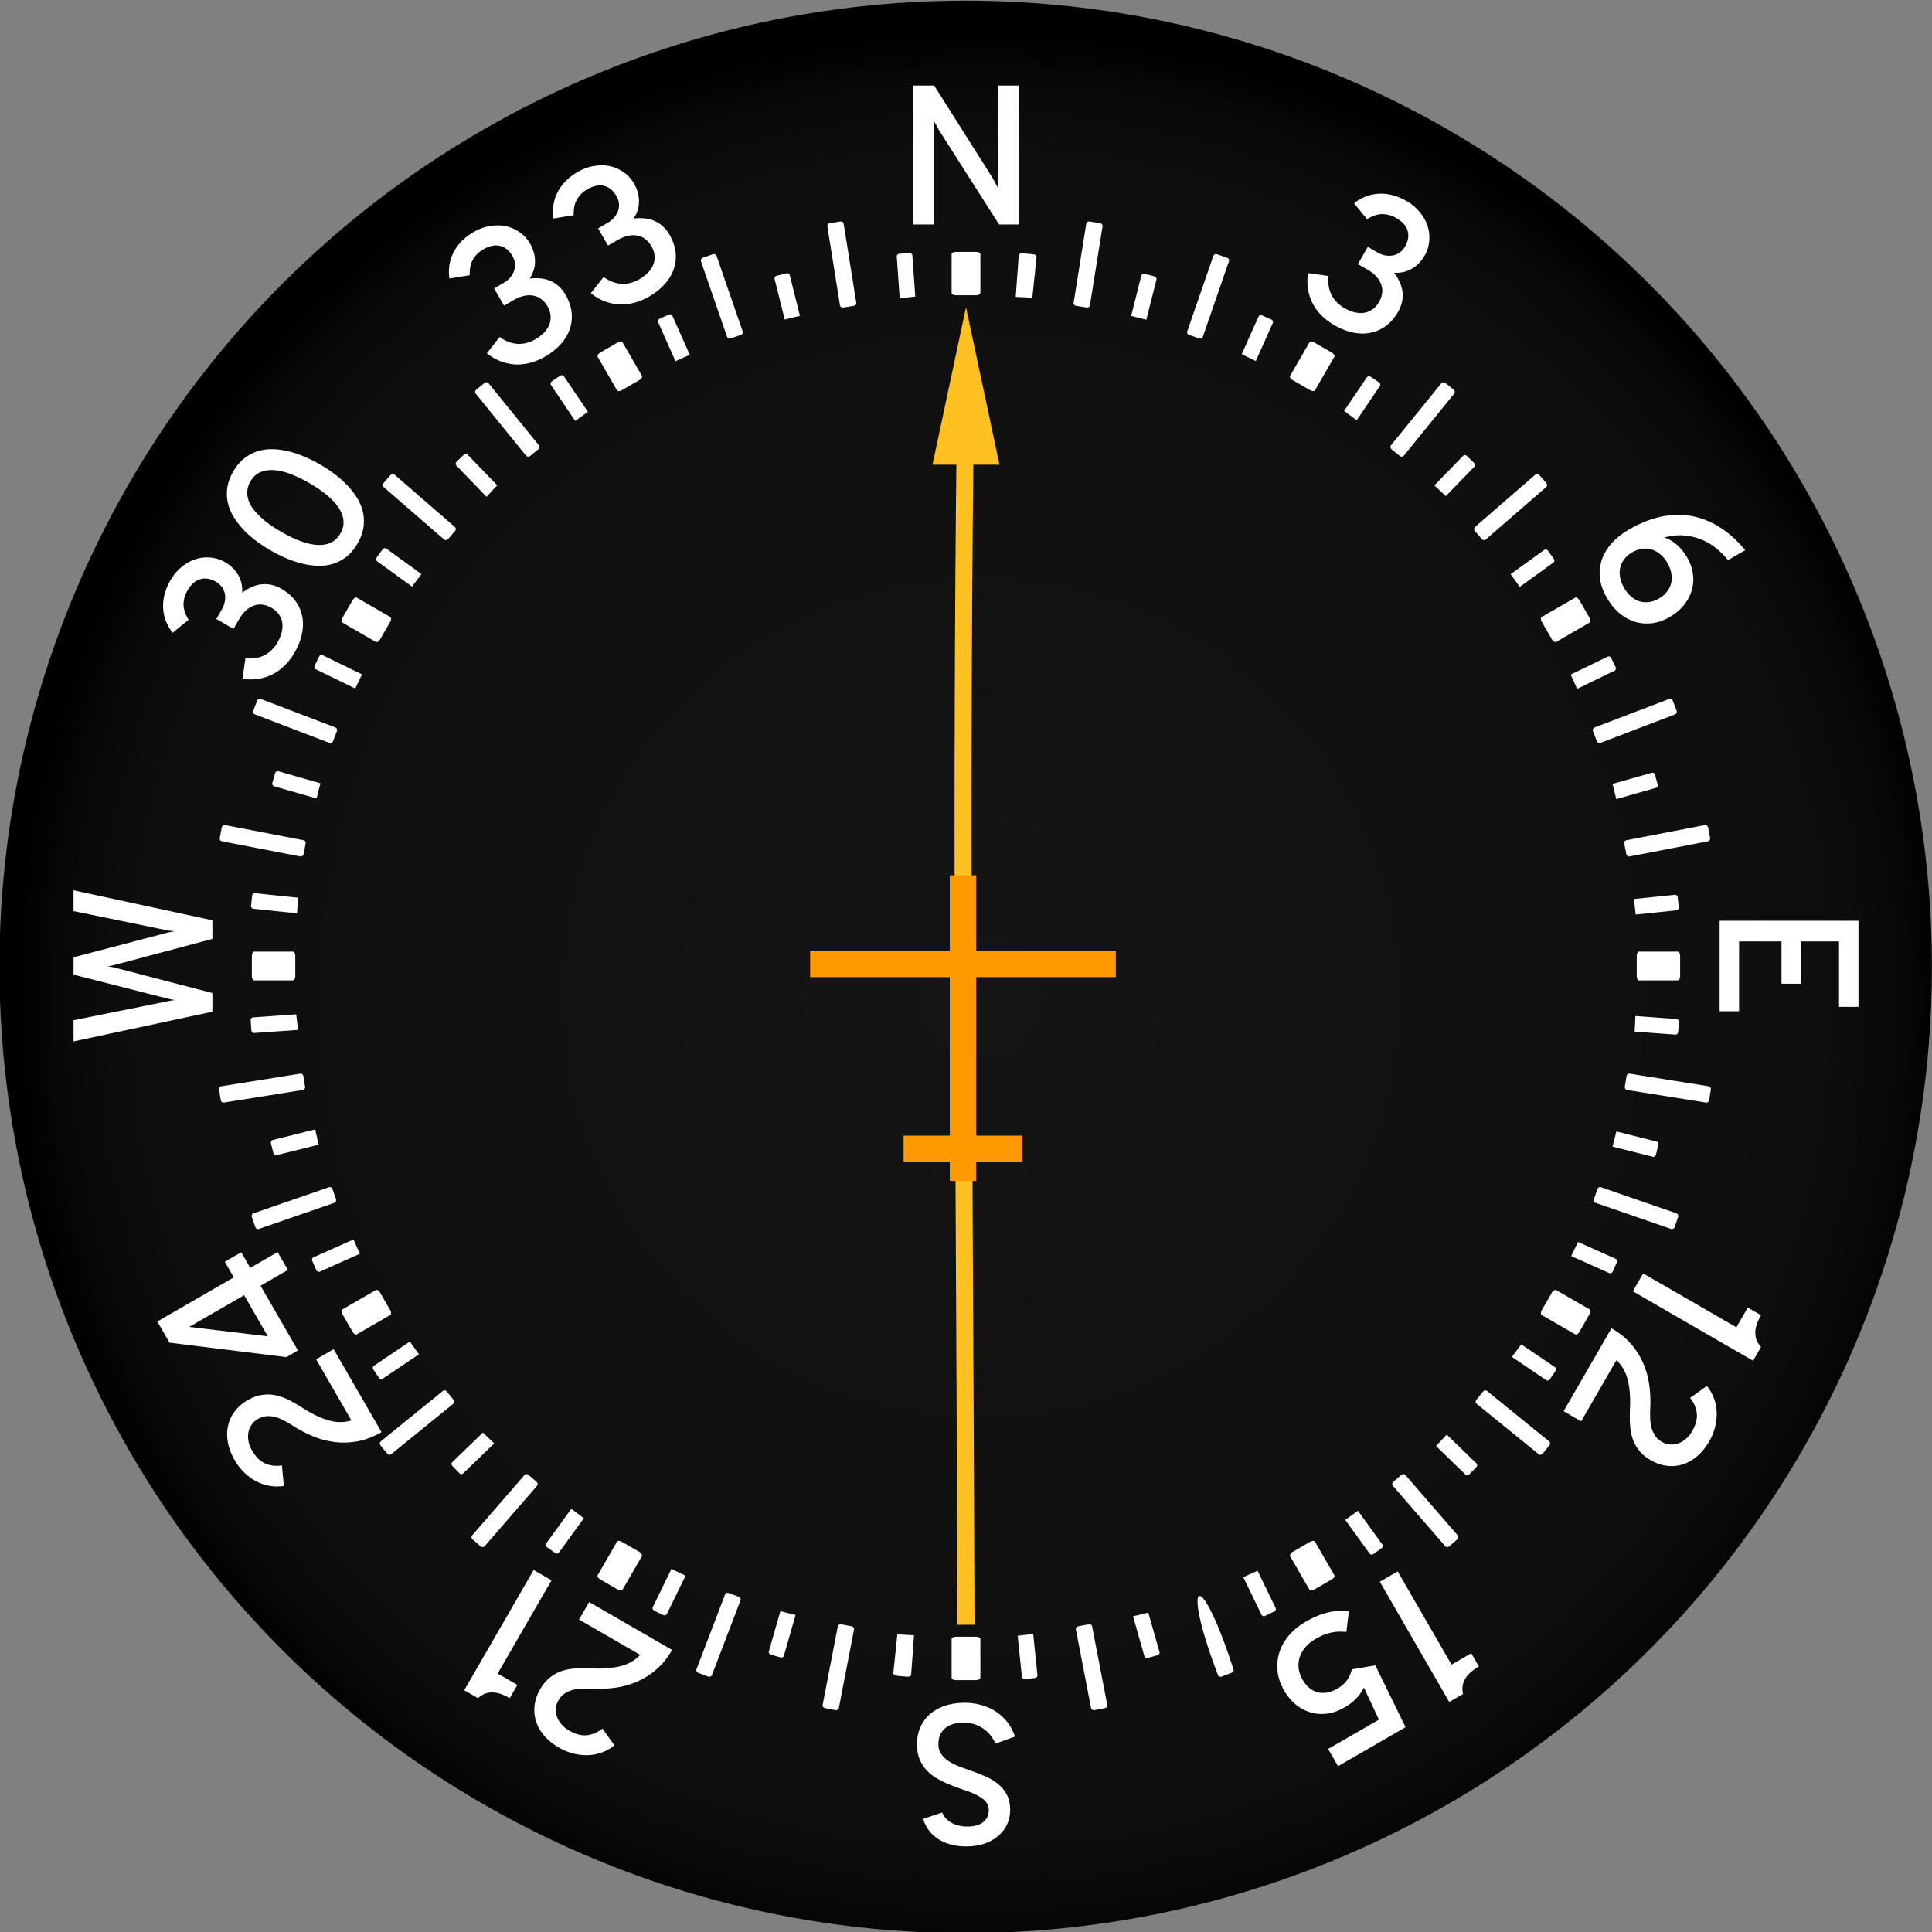 <?xml version="1.0" encoding="UTF-8" standalone="no"?>
<!-- Created with Inkscape (http://www.inkscape.org/) -->

<svg
   xmlns:dc="http://purl.org/dc/elements/1.1/"
   xmlns:cc="http://creativecommons.org/ns#"
   xmlns:rdf="http://www.w3.org/1999/02/22-rdf-syntax-ns#"
   xmlns:svg="http://www.w3.org/2000/svg"
   xmlns="http://www.w3.org/2000/svg"
   xmlns:xlink="http://www.w3.org/1999/xlink"
   xmlns:sodipodi="http://sodipodi.sourceforge.net/DTD/sodipodi-0.dtd"
   xmlns:inkscape="http://www.inkscape.org/namespaces/inkscape"
   version="1.1"
   width="100%"
   height="100%"
   id="ASI"
   inkscape:version="0.91 r13725"
   sodipodi:docname="ADF.svg"
   viewBox="0 0 512 512"
   preserveAspectRatio="xMinYMin meet">
  <rect x="0" y="0" width="512" height="512" fill="#808080" stroke="none"/>
  <title
     id="title5536">ADF</title>
  <defs
     id="defs3747">
    <marker
       inkscape:stockid="TriangleOutM"
       orient="auto"
       refY="0.0"
       refX="0.0"
       id="TriangleOutM"
       style="overflow:visible"
       inkscape:isstock="true">
      <path
         id="path5129"
         d="M 5.77,0.0 L -2.88,5.0 L -2.88,-5.0 L 5.77,0.0 z "
         style="fill-rule:evenodd;stroke:#000000;stroke-width:1pt;stroke-opacity:1;fill:#000000;fill-opacity:1"
         transform="scale(0.4)" />
    </marker>
    <marker
       inkscape:stockid="TriangleInM"
       orient="auto"
       refY="0.0"
       refX="0.0"
       id="TriangleInM"
       style="overflow:visible"
       inkscape:isstock="true">
      <path
         id="path5120"
         d="M 5.77,0.0 L -2.88,5.0 L -2.88,-5.0 L 5.77,0.0 z "
         style="fill-rule:evenodd;stroke:#000000;stroke-width:1pt;stroke-opacity:1;fill:#000000;fill-opacity:1"
         transform="scale(-0.4)" />
    </marker>
    <marker
       inkscape:stockid="TriangleInS"
       orient="auto"
       refY="0.0"
       refX="0.0"
       id="TriangleInS"
       style="overflow:visible"
       inkscape:isstock="true">
      <path
         id="path5123"
         d="M 5.77,0.0 L -2.88,5.0 L -2.88,-5.0 L 5.77,0.0 z "
         style="fill-rule:evenodd;stroke:#000000;stroke-width:1pt;stroke-opacity:1;fill:#000000;fill-opacity:1"
         transform="scale(-0.2)" />
    </marker>
    <marker
       inkscape:stockid="Arrow2Sstart"
       orient="auto"
       refY="0.0"
       refX="0.0"
       id="Arrow2Sstart"
       style="overflow:visible"
       inkscape:isstock="true">
      <path
         id="path5014"
         style="fill-rule:evenodd;stroke-width:0.625;stroke-linejoin:round;stroke:#000000;stroke-opacity:1;fill:#000000;fill-opacity:1"
         d="M 8.719,4.034 L -2.207,0.016 L 8.719,-4.002 C 6.973,-1.63 6.983,1.616 8.719,4.034 z "
         transform="scale(0.3) translate(-2.3,0)" />
    </marker>
    <marker
       inkscape:stockid="Arrow1Sstart"
       orient="auto"
       refY="0.0"
       refX="0.0"
       id="Arrow1Sstart"
       style="overflow:visible"
       inkscape:isstock="true">
      <path
         id="path4996"
         d="M 0.0,0.0 L 5.0,-5.0 L -12.5,0.0 L 5.0,5.0 L 0.0,0.0 z "
         style="fill-rule:evenodd;stroke:#000000;stroke-width:1pt;stroke-opacity:1;fill:#000000;fill-opacity:1"
         transform="scale(0.2) translate(6,0)" />
    </marker>
    <marker
       inkscape:stockid="Arrow2Mstart"
       orient="auto"
       refY="0.0"
       refX="0.0"
       id="Arrow2Mstart"
       style="overflow:visible"
       inkscape:isstock="true">
      <path
         id="path5008"
         style="fill-rule:evenodd;stroke-width:0.625;stroke-linejoin:round;stroke:#000000;stroke-opacity:1;fill:#000000;fill-opacity:1"
         d="M 8.719,4.034 L -2.207,0.016 L 8.719,-4.002 C 6.973,-1.63 6.983,1.616 8.719,4.034 z "
         transform="scale(0.6) translate(0,0)" />
    </marker>
    <radialGradient
       inkscape:collect="always"
       xlink:href="#linearGradient12865"
       id="radialGradient12871"
       cx="-606.026"
       cy="-589.348"
       fx="-606.026"
       fy="-589.348"
       r="256"
       gradientTransform="translate(-2.5570006e-5,1.2943287e-4)"
       gradientUnits="userSpaceOnUse" />
    <linearGradient
       inkscape:collect="always"
       id="linearGradient12865">
      <stop
         style="stop-color:#151515;stop-opacity:1"
         offset="0"
         id="stop12867" />
      <stop
         id="stop12873"
         offset="0.872"
         style="stop-color:#0e0e0e;stop-opacity:1" />
      <stop
         style="stop-color:#080808;stop-opacity:1"
         offset="0.952"
         id="stop12877" />
      <stop
         style="stop-color:#000000;stop-opacity:1"
         offset="1"
         id="stop12869" />
    </linearGradient>
    <marker
       inkscape:stockid="TriangleInM"
       orient="auto"
       refY="0"
       refX="0"
       id="TriangleInM-0"
       style="overflow:visible"
       inkscape:isstock="true">
      <path
         inkscape:connector-curvature="0"
         id="path5120-3"
         d="m 5.77,0 -8.65,5 0,-10 8.65,5 z"
         style="fill:#000000;fill-opacity:1;fill-rule:evenodd;stroke:#000000;stroke-width:1pt;stroke-opacity:1"
         transform="scale(-0.4,-0.4)" />
    </marker>
    <marker
       inkscape:stockid="TriangleOutM"
       orient="auto"
       refY="0"
       refX="0"
       id="TriangleOutM-1"
       style="overflow:visible"
       inkscape:isstock="true">
      <path
         inkscape:connector-curvature="0"
         id="path5129-9"
         d="m 5.77,0 -8.65,5 0,-10 8.65,5 z"
         style="fill:#000000;fill-opacity:1;fill-rule:evenodd;stroke:#000000;stroke-width:1pt;stroke-opacity:1"
         transform="scale(0.4,0.4)" />
    </marker>
  </defs>
  <sodipodi:namedview
     id="base"
     bordercolor="#666666"
     borderopacity="1.0"
     inkscape:pageshadow="2"
     inkscape:zoom="1"
     inkscape:cx="255.6849"
     inkscape:cy="255.58767"
     inkscape:document-units="px"
     inkscape:current-layer="layer3"
     showgrid="false"
     borderlayer="true"
     inkscape:window-width="1366"
     inkscape:window-height="704"
     inkscape:window-x="0"
     inkscape:window-y="27"
     inkscape:window-maximized="1"
     inkscape:snap-bbox="true"
     inkscape:snap-bbox-midpoints="true"
     inkscape:snap-bbox-edge-midpoints="true"
     inkscape:bbox-nodes="true"
     inkscape:bbox-paths="true"
     inkscape:snap-global="true"
     inkscape:snap-center="true"
     inkscape:snap-page="true"
     inkscape:snap-object-midpoints="true"
     inkscape:object-paths="true"
     inkscape:snap-intersection-paths="true"
     inkscape:snap-smooth-nodes="true"
     inkscape:snap-midpoints="true"
     inkscape:object-nodes="true"
     inkscape:snap-text-baseline="true" />
  <g
     inkscape:label="Face"
     inkscape:groupmode="layer"
     id="Face"
     transform="translate(0,-540.362)"
     style="display:inline;opacity:1">
    <ellipse
       style="display:inline;opacity:1;fill:url(#radialGradient12871);fill-opacity:1;stroke:none;stroke-width:20;stroke-miterlimit:4;stroke-dasharray:none;stroke-opacity:1"
       id="path12863"
       transform="matrix(-0.884,-0.468,0.468,-0.884,0,0)"
       inkscape:transform-center-x="2.3138069"
       inkscape:transform-center-y="-9.8341511"
       cx="-598.749"
       cy="-584.148"
       rx="256"
       ry="256" />
  </g>
  <g
     inkscape:groupmode="layer"
     id="layer1"
     inkscape:label="CompassCard"
     style="display:inline">
    <g
       id="Card"
       inkscape:label="Card">
      <path
         style="font-style:normal;font-variant:normal;font-weight:normal;font-stretch:normal;font-size:52.554px;line-height:1000%;font-family:Overpass;-inkscape-font-specification:'Overpass, Normal';text-align:center;letter-spacing:0px;word-spacing:0px;writing-mode:lr-tb;text-anchor:middle;fill:#ffffff;fill-opacity:1;stroke:none;stroke-width:1px;stroke-linecap:butt;stroke-linejoin:miter;stroke-opacity:1"
         d="m 242.053,22.682 0,36.799 5.467,0 0,-24.969 -0.154,-2.721 1.488,2.721 15.91,24.969 5.158,0 0,-36.799 -5.467,0 0,24.609 0.154,2.771 -1.514,-2.822 -15.525,-24.559 -5.518,0 z m -82.4,21.139 c -0.704,-0.013 -1.426,0.041 -2.166,0.162 -1.474,0.219 -2.93,0.743 -4.367,1.572 -1.289,0.744 -2.385,1.584 -3.287,2.52 -0.902,0.936 -1.615,1.942 -2.141,3.016 -0.519,1.051 -0.866,2.158 -1.041,3.326 -0.169,1.144 -0.162,2.306 0.023,3.482 l 5.363,-0.873 c -0.028,-0.596 0.005,-1.208 0.098,-1.834 0.084,-0.641 0.253,-1.253 0.51,-1.836 0.271,-0.591 0.647,-1.155 1.129,-1.689 0.473,-0.55 1.086,-1.042 1.842,-1.479 1.659,-0.958 3.151,-1.266 4.475,-0.924 1.33,0.319 2.422,1.22 3.277,2.701 0.368,0.637 0.587,1.291 0.658,1.961 0.062,0.655 -0.01,1.3 -0.217,1.934 -0.216,0.618 -0.564,1.214 -1.043,1.787 -0.473,0.55 -1.08,1.037 -1.82,1.465 l -2.443,1.412 2.629,4.555 2.445,-1.41 c 1.082,-0.624 2.085,-1.027 3.01,-1.205 0.924,-0.178 1.767,-0.17 2.529,0.021 0.769,0.168 1.444,0.5 2.025,0.994 0.588,0.471 1.082,1.054 1.484,1.75 0.53,0.919 0.814,1.802 0.85,2.65 0.05,0.84 -0.082,1.638 -0.396,2.393 -0.323,0.74 -0.804,1.431 -1.439,2.074 -0.644,0.629 -1.397,1.191 -2.256,1.688 -0.667,0.385 -1.373,0.685 -2.119,0.898 -0.746,0.213 -1.517,0.312 -2.314,0.299 -0.806,-0.028 -1.629,-0.186 -2.467,-0.473 -0.823,-0.296 -1.658,-0.751 -2.508,-1.367 l -3.396,4.332 c 1.086,0.855 2.239,1.533 3.457,2.035 1.21,0.487 2.47,0.785 3.779,0.898 1.301,0.098 2.635,-0.02 4.002,-0.355 1.391,-0.329 2.79,-0.898 4.197,-1.711 1.6,-0.924 2.957,-1.994 4.072,-3.211 1.115,-1.217 1.925,-2.534 2.43,-3.951 0.505,-1.418 0.684,-2.904 0.537,-4.459 -0.156,-1.57 -0.695,-3.154 -1.619,-4.754 -0.522,-0.904 -1.126,-1.661 -1.814,-2.271 -0.688,-0.61 -1.436,-1.085 -2.246,-1.428 -0.81,-0.342 -1.675,-0.556 -2.592,-0.639 -0.926,-0.098 -1.881,-0.077 -2.869,0.059 0.982,-1.515 1.46,-3.065 1.434,-4.65 -0.02,-1.608 -0.459,-3.153 -1.314,-4.635 -0.693,-1.2 -1.587,-2.185 -2.684,-2.955 -1.09,-0.793 -2.303,-1.337 -3.639,-1.633 -0.668,-0.148 -1.353,-0.229 -2.057,-0.242 z m 206.498,7.506 c -0.302,-0.004 -0.602,0.005 -0.9,0.025 -1.17,0.075 -2.303,0.329 -3.402,0.762 -1.076,0.426 -2.078,1.013 -3.004,1.762 l 3.438,4.207 c 0.502,-0.322 1.048,-0.599 1.637,-0.832 0.597,-0.248 1.213,-0.407 1.846,-0.477 0.647,-0.061 1.324,-0.015 2.027,0.135 0.712,0.135 1.446,0.419 2.201,0.855 1.659,0.958 2.672,2.095 3.037,3.412 0.389,1.311 0.156,2.708 -0.699,4.189 -0.368,0.637 -0.824,1.154 -1.369,1.551 -0.536,0.382 -1.131,0.64 -1.783,0.777 -0.643,0.122 -1.333,0.121 -2.068,-0.008 -0.712,-0.135 -1.439,-0.416 -2.18,-0.844 l -2.445,-1.412 -2.629,4.557 2.443,1.41 c 1.082,0.624 1.93,1.292 2.547,2.004 0.616,0.711 1.033,1.447 1.248,2.203 0.239,0.75 0.289,1.499 0.152,2.25 -0.114,0.744 -0.371,1.464 -0.773,2.16 -0.53,0.919 -1.154,1.605 -1.871,2.061 -0.702,0.464 -1.46,0.749 -2.271,0.854 -0.802,0.09 -1.64,0.02 -2.516,-0.209 -0.867,-0.244 -1.731,-0.613 -2.59,-1.109 -0.667,-0.385 -1.278,-0.847 -1.836,-1.387 -0.558,-0.539 -1.031,-1.158 -1.418,-1.855 -0.379,-0.713 -0.654,-1.502 -0.824,-2.371 -0.155,-0.86 -0.177,-1.812 -0.068,-2.855 l -5.449,-0.775 c -0.197,1.368 -0.21,2.704 -0.035,4.01 0.183,1.291 0.554,2.532 1.111,3.723 0.566,1.176 1.335,2.273 2.309,3.289 0.98,1.04 2.175,1.967 3.582,2.779 1.6,0.924 3.205,1.563 4.816,1.92 1.611,0.357 3.156,0.4 4.637,0.129 1.48,-0.271 2.856,-0.859 4.129,-1.764 1.282,-0.919 2.385,-2.179 3.309,-3.779 0.522,-0.904 0.874,-1.806 1.059,-2.707 0.184,-0.901 0.224,-1.788 0.115,-2.66 -0.109,-0.873 -0.357,-1.727 -0.744,-2.562 -0.378,-0.85 -0.873,-1.669 -1.484,-2.457 1.803,0.093 3.385,-0.269 4.744,-1.084 1.383,-0.821 2.502,-1.972 3.357,-3.453 0.693,-1.2 1.098,-2.469 1.217,-3.803 0.142,-1.34 0.006,-2.662 -0.406,-3.967 -0.412,-1.305 -1.093,-2.539 -2.043,-3.699 -0.926,-1.167 -2.108,-2.164 -3.545,-2.994 -1.289,-0.744 -2.563,-1.273 -3.824,-1.586 -0.946,-0.235 -1.874,-0.36 -2.781,-0.373 z m -143.48,7.381 -2.73,0.436 c -0.44,0.07 -0.746,0.443 -0.684,0.832 l 3.344,20.938 c 0.061,0.389 0.466,0.647 0.906,0.576 l 2.73,-0.436 c 0.44,-0.07 0.746,-0.441 0.684,-0.83 l -3.344,-20.938 c -0.061,-0.389 -0.466,-0.648 -0.906,-0.578 z m 66.105,0 c -0.44,-0.07 -0.844,0.189 -0.906,0.578 l -3.344,20.938 c -0.062,0.389 0.243,0.76 0.684,0.83 l 2.73,0.436 c 0.44,0.07 0.844,-0.187 0.906,-0.576 l 3.344,-20.938 c 0.062,-0.389 -0.243,-0.762 -0.684,-0.832 l -2.73,-0.436 z m -156.682,1.023 c -0.704,-0.013 -1.426,0.041 -2.166,0.162 -1.474,0.219 -2.928,0.743 -4.365,1.572 -1.289,0.744 -2.385,1.584 -3.287,2.52 -0.902,0.936 -1.615,1.942 -2.141,3.016 -0.519,1.051 -0.868,2.158 -1.043,3.326 -0.169,1.144 -0.16,2.306 0.025,3.482 l 5.363,-0.873 c -0.028,-0.596 0.003,-1.208 0.096,-1.834 0.084,-0.641 0.255,-1.253 0.512,-1.836 0.271,-0.591 0.647,-1.155 1.129,-1.689 0.473,-0.55 1.086,-1.042 1.842,-1.479 1.659,-0.958 3.151,-1.266 4.475,-0.924 1.33,0.319 2.422,1.22 3.277,2.701 0.368,0.637 0.587,1.291 0.658,1.961 0.062,0.655 -0.01,1.3 -0.217,1.934 -0.216,0.618 -0.564,1.214 -1.043,1.787 -0.473,0.55 -1.08,1.037 -1.82,1.465 l -2.443,1.412 2.629,4.555 2.445,-1.41 c 1.082,-0.624 2.083,-1.027 3.008,-1.205 0.924,-0.178 1.769,-0.17 2.531,0.021 0.769,0.168 1.444,0.5 2.025,0.994 0.588,0.471 1.082,1.054 1.484,1.75 0.53,0.919 0.814,1.802 0.85,2.65 0.05,0.84 -0.082,1.638 -0.396,2.393 -0.323,0.74 -0.804,1.431 -1.439,2.074 -0.644,0.629 -1.397,1.191 -2.256,1.688 -0.667,0.385 -1.373,0.685 -2.119,0.898 -0.746,0.213 -1.517,0.312 -2.314,0.299 -0.806,-0.028 -1.629,-0.186 -2.467,-0.473 -0.823,-0.296 -1.658,-0.751 -2.508,-1.367 l -3.396,4.332 c 1.086,0.855 2.239,1.533 3.457,2.035 1.21,0.487 2.47,0.785 3.779,0.898 1.301,0.098 2.635,-0.02 4.002,-0.355 1.391,-0.329 2.79,-0.898 4.197,-1.711 1.6,-0.924 2.957,-1.994 4.072,-3.211 1.115,-1.217 1.925,-2.534 2.43,-3.951 0.505,-1.418 0.684,-2.904 0.537,-4.459 -0.156,-1.57 -0.695,-3.154 -1.619,-4.754 -0.522,-0.904 -1.126,-1.661 -1.814,-2.271 -0.688,-0.61 -1.436,-1.085 -2.246,-1.428 -0.81,-0.342 -1.675,-0.556 -2.592,-0.639 -0.926,-0.098 -1.883,-0.077 -2.871,0.059 0.982,-1.515 1.462,-3.065 1.436,-4.65 -0.02,-1.608 -0.459,-3.153 -1.314,-4.635 -0.693,-1.2 -1.587,-2.185 -2.684,-2.955 -1.09,-0.793 -2.303,-1.337 -3.639,-1.633 -0.668,-0.148 -1.355,-0.229 -2.059,-0.242 z M 253.375,66.75 c -0.659,0 -1.189,0.285 -1.189,0.639 l 0,10.223 c 0,0.354 0.53,0.639 1.189,0.639 l 5.25,0 c 0.659,0 1.189,-0.285 1.189,-0.639 l 0,-10.223 c 0,-0.354 -0.53,-0.639 -1.189,-0.639 l -5.25,0 z M 240.98,67.064 238.365,67.25 c -0.421,0.029 -0.739,0.354 -0.713,0.727 l 0.779,11.113 a 178.011,178.011 0 0 1 4.119,-0.5 l -0.766,-10.904 c -0.025,-0.373 -0.383,-0.651 -0.805,-0.621 z m 29.797,0.086 c -0.421,-0.031 -0.782,0.247 -0.809,0.619 l -0.789,10.922 a 178.011,178.011 0 0 1 4.393,0.221 l 1.125,-10.727 c 0.039,-0.371 -0.267,-0.704 -0.688,-0.748 l -0.393,-0.041 c -0.073,-0.026 -0.145,-0.051 -0.227,-0.057 l -0.996,-0.072 -0.99,-0.104 c -0.081,-0.008 -0.159,0.002 -0.234,0.016 l -0.393,-0.029 z m -81.562,0.189 c -0.102,-0.002 -0.209,0.012 -0.314,0.049 l -2.615,0.904 c -0.422,0.146 -0.656,0.565 -0.527,0.938 l 6.928,20.037 c 0.129,0.373 0.573,0.556 0.994,0.41 l 2.615,-0.902 c 0.422,-0.146 0.656,-0.563 0.527,-0.936 l -6.928,-20.041 c -0.097,-0.279 -0.371,-0.452 -0.68,-0.459 z m 133.016,0 c -0.308,0.006 -0.581,0.18 -0.678,0.459 l -6.93,20.041 c -0.129,0.373 0.106,0.79 0.527,0.936 l 2.615,0.902 c 0.421,0.146 0.865,-0.038 0.994,-0.41 l 6.928,-20.037 c 0.129,-0.373 -0.106,-0.792 -0.527,-0.938 l -2.615,-0.904 c -0.105,-0.036 -0.212,-0.051 -0.314,-0.049 z m -113.541,5.078 c -0.097,-0.011 -0.198,-0.004 -0.301,0.021 l -2.545,0.635 c -0.41,0.102 -0.665,0.477 -0.574,0.84 l 2.688,10.768 a 178.011,178.011 0 0 1 4.033,-0.957 l -2.699,-10.816 c -0.066,-0.272 -0.311,-0.458 -0.602,-0.49 z m 94.367,0.146 c -0.29,0.033 -0.533,0.219 -0.602,0.49 l -2.684,10.664 a 178.011,178.011 0 0 1 4.016,1.025 l 2.689,-10.678 c 0.092,-0.362 -0.166,-0.739 -0.576,-0.842 l -2.541,-0.641 c -0.102,-0.026 -0.206,-0.03 -0.303,-0.02 z m -125.541,10.75 c -0.097,0.005 -0.195,0.033 -0.291,0.076 l -2.395,1.064 c -0.386,0.172 -0.576,0.587 -0.424,0.928 l 4.615,10.355 a 178.011,178.011 0 0 1 3.783,-1.695 l -4.609,-10.348 c -0.084,-0.192 -0.26,-0.319 -0.465,-0.363 -0.068,-0.015 -0.142,-0.022 -0.215,-0.018 z m 156.691,0.209 c -0.292,-0.019 -0.563,0.121 -0.678,0.377 l -4.467,9.973 a 178.011,178.011 0 0 1 3.734,1.803 l 4.514,-10.08 c 0.153,-0.341 -0.033,-0.753 -0.418,-0.926 L 334.5,83.598 c -0.097,-0.043 -0.196,-0.068 -0.293,-0.074 z M 164.471,90.533 c -0.244,0.008 -0.537,0.095 -0.822,0.26 l -4.547,2.623 c -0.571,0.33 -0.888,0.842 -0.711,1.148 l 5.111,8.854 c 0.177,0.306 0.779,0.289 1.35,-0.041 l 4.547,-2.625 c 0.571,-0.33 0.888,-0.842 0.711,-1.148 L 164.998,90.75 c -0.088,-0.153 -0.283,-0.224 -0.527,-0.217 z m 183.059,0 c -0.244,-0.008 -0.439,0.064 -0.527,0.217 l -5.111,8.854 c -0.177,0.306 0.14,0.819 0.711,1.148 l 4.547,2.625 c 0.571,0.33 1.173,0.347 1.35,0.041 l 5.111,-8.854 c 0.177,-0.306 -0.14,-0.819 -0.711,-1.148 l -4.547,-2.623 c -0.285,-0.165 -0.578,-0.252 -0.822,-0.26 z m -198.537,8.914 c -0.182,-0.024 -0.386,0.02 -0.561,0.139 l -2.168,1.463 c -0.35,0.236 -0.465,0.679 -0.256,0.988 l 6.432,9.529 a 178.011,178.011 0 0 1 3.373,-2.412 l -6.369,-9.436 c -0.104,-0.155 -0.269,-0.248 -0.451,-0.271 z m 213.777,0.256 c -0.209,0.007 -0.404,0.103 -0.521,0.277 l -6.049,8.926 a 178.011,178.011 0 0 1 3.328,2.477 l 6.152,-9.078 c 0.21,-0.309 0.098,-0.749 -0.252,-0.986 l -2.17,-1.467 c -0.087,-0.059 -0.183,-0.103 -0.277,-0.127 -0.072,-0.017 -0.141,-0.024 -0.211,-0.021 z M 128.961,101.312 c -0.194,-0.007 -0.403,0.059 -0.576,0.199 l -2.146,1.742 c -0.346,0.281 -0.424,0.753 -0.176,1.059 l 13.363,16.463 c 0.248,0.306 0.728,0.327 1.074,0.045 l 2.148,-1.744 c 0.346,-0.281 0.424,-0.754 0.176,-1.061 l -13.363,-16.459 c -0.124,-0.153 -0.306,-0.236 -0.5,-0.244 z m 253.525,0 c -0.194,0.007 -0.378,0.092 -0.502,0.244 l -13.363,16.461 c -0.248,0.306 -0.17,0.777 0.176,1.059 l 2.148,1.744 c 0.346,0.281 0.826,0.262 1.074,-0.043 l 13.363,-16.463 c 0.248,-0.306 0.17,-0.779 -0.176,-1.061 l -2.146,-1.742 c -0.173,-0.14 -0.38,-0.207 -0.574,-0.199 z M 72.281,119.043 c -1.4,-0.038 -2.73,0.143 -3.988,0.543 -1.273,0.391 -2.456,1.021 -3.551,1.891 -1.109,0.861 -2.087,2.023 -2.934,3.49 -0.872,1.511 -1.401,2.974 -1.586,4.389 -0.185,1.415 -0.112,2.781 0.215,4.096 0.327,1.315 0.869,2.565 1.625,3.752 0.756,1.187 1.647,2.315 2.672,3.381 1.018,1.042 2.129,2.008 3.332,2.9 1.212,0.878 2.426,1.668 3.641,2.369 1.319,0.761 2.687,1.453 4.105,2.074 1.413,0.598 2.837,1.075 4.271,1.43 1.42,0.346 2.827,0.545 4.219,0.598 1.386,0.029 2.714,-0.152 3.986,-0.543 1.258,-0.4 2.443,-1.03 3.553,-1.891 1.103,-0.884 2.077,-2.059 2.924,-3.525 0.864,-1.496 1.388,-2.953 1.572,-4.367 0.193,-1.429 0.126,-2.8 -0.201,-4.115 -0.327,-1.315 -0.869,-2.566 -1.625,-3.754 -0.771,-1.196 -1.665,-2.315 -2.684,-3.357 -1.018,-1.042 -2.131,-2.01 -3.334,-2.902 -1.218,-0.901 -2.434,-1.701 -3.648,-2.402 -1.304,-0.753 -2.662,-1.429 -4.074,-2.027 -1.419,-0.622 -2.84,-1.105 -4.26,-1.451 -1.435,-0.354 -2.845,-0.547 -4.23,-0.576 z m 51.139,1.256 c -0.184,0.007 -0.373,0.089 -0.525,0.234 l -1.883,1.82 c -0.304,0.293 -0.341,0.747 -0.08,1.016 l 8.01,8.289 a 178.011,178.011 0 0 1 2.83,-3.037 l -7.857,-8.133 c -0.13,-0.134 -0.308,-0.198 -0.492,-0.189 l -0.002,0 z m 264.811,0.314 c -0.184,-0.009 -0.362,0.056 -0.492,0.189 l -7.613,7.85 a 178.011,178.011 0 0 1 3.031,2.826 l 7.559,-7.791 c 0.26,-0.268 0.227,-0.72 -0.076,-1.014 l -1.883,-1.826 c -0.151,-0.147 -0.342,-0.226 -0.525,-0.234 z m -316.18,3.955 c 0.337,0.003 0.681,0.024 1.033,0.065 1.393,0.153 2.857,0.543 4.391,1.172 1.533,0.629 3.04,1.371 4.521,2.227 0.933,0.539 1.854,1.119 2.76,1.74 0.905,0.622 1.746,1.284 2.523,1.99 0.763,0.697 1.44,1.424 2.031,2.18 0.591,0.756 1.035,1.547 1.33,2.369 0.304,0.808 0.438,1.636 0.402,2.484 -0.05,0.84 -0.327,1.696 -0.832,2.57 -0.496,0.859 -1.088,1.526 -1.775,1.998 -0.694,0.449 -1.457,0.759 -2.287,0.932 -0.837,0.149 -1.726,0.169 -2.67,0.059 -0.944,-0.11 -1.909,-0.323 -2.895,-0.635 -1,-0.321 -2.014,-0.718 -3.043,-1.193 -1.021,-0.49 -2.02,-1.019 -2.998,-1.584 -0.919,-0.53 -1.831,-1.105 -2.736,-1.727 -0.92,-0.63 -1.762,-1.295 -2.525,-1.992 -0.778,-0.706 -1.462,-1.435 -2.053,-2.191 -0.591,-0.756 -1.031,-1.533 -1.32,-2.332 -0.296,-0.823 -0.418,-1.654 -0.367,-2.494 0.044,-0.863 0.32,-1.733 0.824,-2.607 0.736,-1.274 1.69,-2.125 2.865,-2.553 0.87,-0.327 1.811,-0.485 2.82,-0.477 z m 31.959,1.051 c -0.192,0.025 -0.384,0.127 -0.529,0.295 l -1.812,2.088 c -0.292,0.337 -0.287,0.818 0.01,1.076 l 16.021,13.891 c 0.298,0.258 0.772,0.196 1.064,-0.141 l 1.812,-2.092 c 0.292,-0.337 0.285,-0.816 -0.014,-1.074 l -16.018,-13.891 c -0.148,-0.129 -0.341,-0.178 -0.533,-0.152 l -0.002,0 z m 303.422,0 c -0.192,-0.024 -0.385,0.023 -0.533,0.152 l -16.02,13.891 c -0.298,0.258 -0.302,0.737 -0.012,1.074 l 1.812,2.092 c 0.292,0.337 0.767,0.399 1.064,0.141 l 16.021,-13.891 c 0.298,-0.258 0.301,-0.739 0.008,-1.076 l -1.811,-2.088 c -0.146,-0.168 -0.337,-0.269 -0.529,-0.295 l -0.002,0 z m 36.375,10.832 c -1.324,0.058 -2.663,0.246 -4.012,0.561 -2.675,0.636 -5.338,1.719 -7.99,3.25 -1.733,1.001 -3.228,2.16 -4.482,3.477 -1.231,1.323 -2.136,2.764 -2.717,4.324 -0.581,1.56 -0.793,3.213 -0.635,4.959 0.182,1.752 0.813,3.561 1.891,5.428 0.949,1.645 2.057,3 3.324,4.066 1.282,1.057 2.645,1.81 4.09,2.26 1.46,0.441 2.974,0.565 4.541,0.371 1.567,-0.194 3.115,-0.73 4.641,-1.611 1.541,-0.89 2.8,-1.942 3.777,-3.158 0.992,-1.225 1.687,-2.536 2.086,-3.932 0.422,-1.39 0.527,-2.833 0.314,-4.33 -0.198,-1.506 -0.711,-2.977 -1.541,-4.414 -0.436,-0.756 -0.913,-1.428 -1.432,-2.018 -0.503,-0.598 -1.022,-1.119 -1.555,-1.562 -0.524,-0.428 -1.051,-0.776 -1.58,-1.043 -0.515,-0.276 -1.01,-0.483 -1.486,-0.623 1.795,-0.483 3.505,-0.67 5.129,-0.561 1.632,0.124 3.155,0.469 4.568,1.035 1.428,0.558 2.743,1.312 3.941,2.26 1.207,0.962 2.295,2.041 3.264,3.24 L 462.5,145.799 c -2.255,-2.708 -4.623,-4.808 -7.104,-6.299 -2.481,-1.491 -5.032,-2.438 -7.654,-2.84 -1.3,-0.198 -2.611,-0.267 -3.936,-0.209 z m -341.879,8.814 c -0.204,0.024 -0.407,0.14 -0.547,0.332 l -1.539,2.121 c -0.248,0.342 -0.205,0.796 0.098,1.016 l 9.252,6.715 a 178.011,178.011 0 0 1 2.51,-3.299 l -9.326,-6.771 c -0.076,-0.055 -0.16,-0.091 -0.248,-0.107 -0.065,-0.013 -0.131,-0.015 -0.199,-0.006 z m 334.006,0.121 c 0.659,-0.014 1.287,0.073 1.885,0.262 0.805,0.266 1.552,0.704 2.24,1.314 0.703,0.602 1.311,1.347 1.824,2.236 0.513,0.889 0.851,1.781 1.012,2.676 0.184,0.901 0.187,1.759 0.006,2.574 -0.181,0.816 -0.549,1.581 -1.104,2.297 -0.532,0.722 -1.257,1.347 -2.176,1.877 -0.904,0.522 -1.801,0.834 -2.691,0.934 -0.867,0.106 -1.699,0.032 -2.496,-0.219 -0.797,-0.251 -1.54,-0.683 -2.229,-1.293 -0.68,-0.595 -1.276,-1.338 -1.789,-2.227 -0.513,-0.889 -0.863,-1.783 -1.047,-2.684 -0.184,-0.901 -0.19,-1.767 -0.018,-2.598 0.181,-0.816 0.53,-1.58 1.047,-2.293 0.532,-0.722 1.249,-1.343 2.152,-1.865 0.919,-0.53 1.824,-0.846 2.715,-0.945 0.226,-0.027 0.448,-0.042 0.668,-0.047 z m -26.459,0.24 c -0.089,0.017 -0.172,0.052 -0.248,0.105 l -8.895,6.434 a 178.011,178.011 0 0 1 2.412,3.371 l 8.912,-6.443 c 0.303,-0.219 0.348,-0.673 0.1,-1.016 l -1.535,-2.121 c -0.124,-0.171 -0.297,-0.282 -0.477,-0.322 l -0.002,-0.002 c -0.091,-0.02 -0.18,-0.02 -0.268,-0.004 l 0,-0.002 z M 54.84,147.721 c -0.999,-0.002 -1.988,0.152 -2.967,0.461 -1.305,0.412 -2.537,1.093 -3.697,2.043 -1.167,0.926 -2.166,2.108 -2.996,3.545 -0.744,1.289 -1.273,2.563 -1.586,3.824 -0.313,1.261 -0.429,2.489 -0.348,3.682 0.075,1.17 0.329,2.303 0.762,3.402 0.426,1.076 1.015,2.078 1.764,3.004 l 4.207,-3.438 c -0.322,-0.502 -0.601,-1.048 -0.834,-1.637 -0.248,-0.597 -0.405,-1.213 -0.475,-1.846 -0.061,-0.647 -0.017,-1.324 0.133,-2.027 0.135,-0.712 0.419,-1.446 0.855,-2.201 0.958,-1.659 2.097,-2.672 3.414,-3.037 1.311,-0.389 2.706,-0.156 4.188,0.699 0.637,0.368 1.154,0.824 1.551,1.369 0.382,0.536 0.642,1.131 0.779,1.783 0.122,0.643 0.119,1.333 -0.01,2.068 -0.135,0.712 -0.416,1.439 -0.844,2.18 l -1.412,2.445 4.557,2.629 1.412,-2.443 c 0.624,-1.082 1.292,-1.93 2.004,-2.547 0.711,-0.616 1.445,-1.033 2.201,-1.248 0.75,-0.239 1.499,-0.289 2.25,-0.152 0.744,0.114 1.466,0.371 2.162,0.773 0.919,0.53 1.605,1.154 2.061,1.871 0.464,0.702 0.747,1.458 0.852,2.27 0.09,0.802 0.02,1.642 -0.209,2.518 -0.244,0.867 -0.613,1.731 -1.109,2.59 -0.385,0.667 -0.845,1.278 -1.385,1.836 -0.539,0.558 -1.16,1.031 -1.857,1.418 -0.713,0.379 -1.502,0.654 -2.371,0.824 -0.86,0.155 -1.812,0.177 -2.855,0.068 l -0.775,5.449 c 1.368,0.197 2.704,0.21 4.01,0.035 1.291,-0.183 2.532,-0.554 3.723,-1.111 1.176,-0.566 2.273,-1.335 3.289,-2.309 1.04,-0.98 1.967,-2.175 2.779,-3.582 0.924,-1.6 1.565,-3.205 1.922,-4.816 0.357,-1.611 0.4,-3.157 0.129,-4.637 -0.271,-1.48 -0.859,-2.856 -1.764,-4.129 -0.919,-1.282 -2.179,-2.385 -3.779,-3.309 -0.904,-0.522 -1.808,-0.874 -2.709,-1.059 -0.901,-0.184 -1.788,-0.224 -2.66,-0.115 -0.873,0.109 -1.727,0.357 -2.562,0.744 -0.85,0.378 -1.669,0.873 -2.457,1.484 0.093,-1.803 -0.267,-3.385 -1.082,-4.744 -0.821,-1.383 -1.974,-2.502 -3.455,-3.357 -1.2,-0.693 -2.467,-1.098 -3.801,-1.217 -0.335,-0.035 -0.669,-0.054 -1.002,-0.055 z m 39.463,10.627 c -0.289,0.041 -0.639,0.326 -0.887,0.754 l -2.623,4.547 c -0.33,0.571 -0.349,1.173 -0.043,1.35 l 8.854,5.111 c 0.306,0.177 0.819,-0.14 1.148,-0.711 l 2.625,-4.547 c 0.33,-0.571 0.347,-1.173 0.041,-1.35 l -8.854,-5.111 c -0.077,-0.044 -0.166,-0.057 -0.262,-0.043 z m 323.395,0 c -0.096,-0.014 -0.185,-10e-4 -0.262,0.043 l -8.854,5.111 c -0.306,0.177 -0.289,0.779 0.041,1.35 l 2.625,4.547 c 0.33,0.571 0.842,0.888 1.148,0.711 l 8.854,-5.111 c 0.306,-0.177 0.287,-0.779 -0.043,-1.35 l -2.623,-4.547 c -0.247,-0.428 -0.598,-0.712 -0.887,-0.754 z M 85.225,173.564 c -0.268,-0.002 -0.539,0.168 -0.678,0.453 l -1.148,2.357 c -0.185,0.38 -0.064,0.815 0.271,0.979 l 10.477,5.109 a 178.011,178.011 0 0 1 1.805,-3.734 l -10.463,-5.1 c -0.083,-0.041 -0.174,-0.061 -0.264,-0.062 l 0,-0.002 z m 341.096,0.391 c -0.09,6.4e-4 -0.178,0.022 -0.262,0.062 l -9.812,4.758 a 178.011,178.011 0 0 1 1.695,3.787 l 9.926,-4.814 c 0.336,-0.163 0.458,-0.602 0.273,-0.982 L 427,174.41 c -0.138,-0.285 -0.411,-0.457 -0.68,-0.455 z M 68.807,185.182 c -0.282,0.022 -0.552,0.227 -0.672,0.539 l -0.988,2.582 c -0.159,0.417 0.005,0.867 0.375,1.008 l 19.807,7.574 c 0.368,0.141 0.792,-0.081 0.951,-0.498 l 0.99,-2.584 c 0.159,-0.416 -0.008,-0.865 -0.377,-1.006 l -19.807,-7.574 c -0.092,-0.036 -0.185,-0.048 -0.279,-0.041 z m 373.834,0 c -0.095,-0.006 -0.189,0.005 -0.281,0.041 l -19.807,7.574 c -0.368,0.141 -0.536,0.589 -0.377,1.006 l 0.99,2.584 c 0.159,0.417 0.583,0.639 0.951,0.498 l 19.807,-7.574 c 0.368,-0.141 0.536,-0.591 0.377,-1.008 l -0.99,-2.582 c -0.12,-0.312 -0.388,-0.516 -0.67,-0.539 z m -369.146,19.186 0,0.002 c -0.265,0.043 -0.505,0.256 -0.592,0.561 l -0.721,2.52 c -0.116,0.406 0.08,0.815 0.439,0.918 l 11.283,3.234 a 178.011,178.011 0 0 1 1.025,-4.02 l -11.168,-3.199 c -0.09,-0.025 -0.179,-0.029 -0.268,-0.016 z m 364.498,0.412 c -0.089,-0.015 -0.18,-0.013 -0.27,0.016 l -10.379,2.951 a 178.011,178.011 0 0 1 0.979,4.033 l 10.535,-2.996 c 0.359,-0.102 0.557,-0.514 0.441,-0.92 l -0.719,-2.52 c -0.087,-0.305 -0.323,-0.518 -0.588,-0.562 l 0,-0.002 z M 59.619,218.652 c -0.387,-0.075 -0.767,0.218 -0.852,0.656 l -0.525,2.715 c -0.085,0.438 0.16,0.849 0.547,0.924 l 20.82,4.021 c 0.387,0.075 0.765,-0.216 0.85,-0.654 l 0.525,-2.719 c 0.085,-0.438 -0.16,-0.849 -0.547,-0.924 l -20.818,-4.02 z m 392.207,0 -20.818,4.02 c -0.387,0.075 -0.631,0.486 -0.547,0.924 l 0.525,2.719 c 0.084,0.438 0.463,0.729 0.85,0.654 l 20.82,-4.021 c 0.387,-0.075 0.631,-0.486 0.547,-0.924 l -0.525,-2.715 c -0.084,-0.438 -0.465,-0.731 -0.852,-0.656 z m -432.34,17.281 0,5.516 22.607,4.645 c 1.026,0.205 1.864,0.369 2.514,0.488 0.65,0.103 1.216,0.179 1.695,0.23 -0.479,0.051 -1.035,0.155 -1.668,0.309 -0.633,0.137 -1.48,0.352 -2.541,0.643 l -22.607,5.928 0,4.592 22.658,5.775 c 1.078,0.257 1.942,0.47 2.592,0.641 0.633,0.154 1.189,0.257 1.668,0.309 -0.479,0.051 -1.043,0.144 -1.693,0.281 -0.65,0.12 -1.506,0.291 -2.566,0.514 l -22.658,4.568 0,5.619 36.797,-7.879 0,-4.951 -23.863,-6.211 c -0.975,-0.257 -1.763,-0.453 -2.361,-0.59 -0.616,-0.137 -1.155,-0.232 -1.617,-0.283 0.462,-0.051 1.001,-0.144 1.617,-0.281 0.599,-0.154 1.386,-0.359 2.361,-0.615 l 23.863,-6.365 0,-4.926 -36.797,-7.955 z m 48.068,0.773 c -0.371,-0.039 -0.706,0.267 -0.75,0.688 L 66.531,240 c -0.044,0.42 0.22,0.79 0.592,0.828 l 11.611,1.217 a 178.011,178.011 0 0 1 0.246,-4.141 l -11.426,-1.197 z m 376.311,0.424 -10.885,1.119 a 178.011,178.011 0 0 1 0.5,4.115 l 10.811,-1.111 c 0.371,-0.038 0.637,-0.406 0.594,-0.826 l -0.27,-2.607 c -0.043,-0.42 -0.378,-0.728 -0.75,-0.689 z m 11.852,6.885 0,23.969 5.156,0 0,-18.502 11.24,0 0,11.213 5.158,0 0,-11.213 10.084,0 0,17.346 5.158,0 0,-22.812 -36.797,0 z m -388.328,8.17 c -0.354,0 -0.639,0.53 -0.639,1.189 l 0,5.25 c 0,0.659 0.285,1.189 0.639,1.189 l 10.223,0 c 0.354,0 0.639,-0.53 0.639,-1.189 l 0,-5.25 c 0,-0.659 -0.285,-1.189 -0.639,-1.189 l -10.223,0 z m 367,0 c -0.354,0 -0.639,0.53 -0.639,1.189 l 0,5.25 c 0,0.659 0.285,1.189 0.639,1.189 l 10.223,0 c 0.354,0 0.639,-0.53 0.639,-1.189 l 0,-5.25 c 0,-0.659 -0.285,-1.189 -0.639,-1.189 l -10.223,0 z M 78.502,268.812 67.057,269.615 c -0.373,0.025 -0.651,0.387 -0.621,0.809 l 0.182,2.613 c 0.029,0.421 0.356,0.741 0.729,0.715 l 11.656,-0.818 a 178.011,178.011 0 0 1 -0.5,-4.121 z m 354.896,0.443 a 178.011,178.011 0 0 1 -0.209,4.139 l 10.814,0.781 c 0.373,0.026 0.698,-0.292 0.729,-0.713 l 0.188,-2.613 c 0.032,-0.421 -0.245,-0.782 -0.617,-0.809 l -10.904,-0.785 z m -353.824,15.27 -20.938,3.344 c -0.389,0.061 -0.648,0.466 -0.578,0.906 l 0.438,2.73 c 0.07,0.44 0.441,0.746 0.83,0.684 l 20.939,-3.344 c 0.389,-0.061 0.644,-0.466 0.574,-0.906 l -0.436,-2.73 c -0.07,-0.44 -0.441,-0.746 -0.83,-0.684 z m 352.297,0 c -0.389,-0.062 -0.76,0.243 -0.83,0.684 l -0.436,2.73 c -0.071,0.44 0.187,0.844 0.576,0.906 l 20.938,3.344 c 0.389,0.062 0.762,-0.243 0.832,-0.684 l 0.436,-2.73 c 0.071,-0.44 -0.189,-0.844 -0.578,-0.906 l -20.938,-3.344 z m -348.326,14.775 -11.268,2.811 c -0.362,0.091 -0.571,0.494 -0.469,0.904 l 0.635,2.541 c 0.102,0.41 0.477,0.669 0.84,0.578 l 11.17,-2.787 a 178.011,178.011 0 0 1 -0.908,-4.047 z m 344.811,0.543 a 178.011,178.011 0 0 1 -1.025,4.018 l 10.672,2.688 c 0.362,0.092 0.739,-0.167 0.842,-0.576 l 0.641,-2.541 c 0.102,-0.41 -0.109,-0.813 -0.471,-0.904 l -10.658,-2.684 z m -4.385,14.746 0,0.002 c -0.281,0.033 -0.543,0.242 -0.652,0.559 l -0.902,2.615 c -0.146,0.421 0.036,0.864 0.408,0.992 l 20.039,6.93 c 0.373,0.129 0.792,-0.106 0.938,-0.527 l 0.904,-2.615 c 0.146,-0.421 -0.038,-0.866 -0.41,-0.994 l -20.041,-6.928 c -0.094,-0.033 -0.189,-0.042 -0.283,-0.033 z m -336.496,0.002 c -0.094,-0.009 -0.19,-10e-6 -0.283,0.033 l -20.041,6.928 c -0.373,0.129 -0.554,0.573 -0.408,0.994 l 0.904,2.613 c 0.146,0.421 0.563,0.656 0.936,0.527 l 20.039,-6.928 c 0.373,-0.129 0.554,-0.573 0.408,-0.994 l -0.902,-2.613 c -0.11,-0.316 -0.371,-0.529 -0.652,-0.561 z m 6.207,13.887 -10.617,4.73 c -0.341,0.152 -0.479,0.583 -0.307,0.969 l 1.066,2.395 c 0.172,0.386 0.587,0.576 0.928,0.424 L 95.375,332.262 a 178.011,178.011 0 0 1 -1.693,-3.783 z m 324.508,0.652 a 178.011,178.011 0 0 1 -1.807,3.736 l 10.09,4.516 c 0.341,0.153 0.753,-0.031 0.926,-0.416 l 1.072,-2.395 c 0.173,-0.385 0.038,-0.818 -0.303,-0.971 l -9.979,-4.471 z M 73.562,331.818 66.318,336 l -2.387,-4.133 -4.355,2.514 2.387,4.135 -20.27,11.701 3.234,5.6 30.984,3.832 3.043,-1.758 -9.904,-17.156 7.244,-4.184 -2.732,-4.732 z m 361.889,5.658 -2.732,4.732 31.869,18.4 2.104,-3.645 c -0.568,-0.624 -0.974,-1.274 -1.217,-1.947 -0.228,-0.665 -0.324,-1.354 -0.289,-2.064 0.026,-0.696 0.173,-1.411 0.439,-2.146 0.266,-0.735 0.622,-1.487 1.066,-2.258 l -3.512,-2.027 -3.016,5.223 -24.713,-14.268 z m -335.584,4.371 c -0.096,-0.014 -0.187,-0.001 -0.264,0.043 L 90.75,347.002 c -0.306,0.177 -0.287,0.779 0.043,1.35 l 2.623,4.547 c 0.33,0.571 0.842,0.888 1.148,0.711 l 8.854,-5.111 c 0.306,-0.177 0.289,-0.779 -0.041,-1.35 l -2.625,-4.547 c -0.247,-0.428 -0.596,-0.712 -0.885,-0.754 z m 312.266,0 c -0.289,0.041 -0.638,0.326 -0.885,0.754 l -2.625,4.547 c -0.33,0.571 -0.347,1.173 -0.041,1.35 l 8.854,5.111 c 0.306,0.177 0.819,-0.14 1.148,-0.711 l 2.623,-4.547 c 0.33,-0.571 0.349,-1.173 0.043,-1.35 l -8.854,-5.111 c -0.076,-0.044 -0.167,-0.057 -0.264,-0.043 z m -347.437,1.4 6.287,10.891 -20.822,-2.498 14.535,-8.393 z m 362.365,8.762 -12.689,21.979 4.645,2.682 9.354,-16.201 c 1.452,1.352 2.441,3.06 2.969,5.123 0.534,2.086 0.746,4.489 0.637,7.211 -0.071,1.559 -0.077,3.027 -0.021,4.402 0.062,1.399 0.275,2.688 0.641,3.867 0.381,1.188 0.96,2.272 1.736,3.254 0.768,0.997 1.826,1.884 3.174,2.662 1.363,0.787 2.763,1.271 4.201,1.449 1.429,0.193 2.82,0.077 4.172,-0.348 1.358,-0.401 2.638,-1.115 3.842,-2.139 1.218,-1.015 2.294,-2.33 3.227,-3.945 0.744,-1.289 1.274,-2.602 1.592,-3.939 0.333,-1.329 0.465,-2.636 0.396,-3.92 -0.054,-1.276 -0.307,-2.497 -0.758,-3.666 -0.436,-1.161 -1.045,-2.225 -1.83,-3.191 l -0.002,0 -4.443,3.182 c 1.013,1.256 1.602,2.614 1.768,4.072 0.165,1.459 -0.253,3.056 -1.254,4.789 -0.47,0.815 -1.028,1.489 -1.674,2.025 -0.631,0.545 -1.302,0.939 -2.014,1.18 -0.712,0.241 -1.434,0.327 -2.166,0.26 -0.726,-0.043 -1.421,-0.258 -2.088,-0.643 -0.77,-0.445 -1.381,-0.995 -1.832,-1.65 -0.436,-0.647 -0.762,-1.368 -0.975,-2.162 -0.207,-0.771 -0.322,-1.598 -0.346,-2.48 -0.032,-0.868 -0.028,-1.746 0.01,-2.633 0.1,-1.918 0.029,-3.865 -0.213,-5.842 -0.242,-1.977 -0.744,-3.896 -1.506,-5.758 -0.762,-1.862 -1.832,-3.617 -3.213,-5.264 -1.38,-1.646 -3.16,-3.098 -5.338,-4.355 z m -318.445,3.518 -9.527,6.43 c -0.31,0.209 -0.371,0.662 -0.135,1.012 l 1.467,2.172 c 0.236,0.35 0.675,0.463 0.984,0.254 l 9.625,-6.494 a 178.011,178.011 0 0 1 -2.414,-3.373 z m 294.535,0.734 a 178.011,178.011 0 0 1 -2.484,3.326 l 9.098,6.166 c 0.309,0.21 0.749,0.096 0.986,-0.254 l 1.467,-2.17 c 0.237,-0.35 0.18,-0.8 -0.129,-1.01 l -8.938,-6.059 z m -314.73,1.291 -4.645,2.682 9.354,16.201 c -1.897,0.581 -3.87,0.584 -5.92,0.01 -2.074,-0.581 -4.262,-1.599 -6.564,-3.055 -1.315,-0.841 -2.582,-1.581 -3.801,-2.221 -1.242,-0.646 -2.466,-1.106 -3.67,-1.379 -1.219,-0.264 -2.447,-0.305 -3.686,-0.123 -1.247,0.167 -2.544,0.64 -3.893,1.418 -1.363,0.787 -2.482,1.758 -3.355,2.914 -0.882,1.141 -1.475,2.404 -1.783,3.787 -0.331,1.377 -0.355,2.842 -0.07,4.396 0.27,1.563 0.87,3.151 1.803,4.766 0.744,1.289 1.618,2.406 2.617,3.35 0.985,0.953 2.049,1.72 3.195,2.303 1.132,0.591 2.317,0.984 3.555,1.178 1.223,0.202 2.45,0.206 3.68,0.01 l -0.533,-5.441 c -1.595,0.249 -3.066,0.08 -4.412,-0.506 -1.346,-0.586 -2.519,-1.745 -3.52,-3.479 -0.47,-0.815 -0.776,-1.636 -0.918,-2.463 -0.156,-0.818 -0.161,-1.595 -0.014,-2.332 0.147,-0.737 0.434,-1.406 0.857,-2.006 0.4,-0.607 0.933,-1.103 1.6,-1.488 0.77,-0.445 1.552,-0.699 2.346,-0.762 0.779,-0.054 1.567,0.025 2.361,0.238 0.771,0.207 1.544,0.52 2.32,0.941 0.768,0.406 1.526,0.848 2.275,1.324 1.611,1.045 3.333,1.957 5.166,2.736 1.833,0.779 3.745,1.303 5.738,1.574 1.994,0.271 4.05,0.222 6.166,-0.15 2.116,-0.372 4.262,-1.188 6.439,-2.445 l -12.689,-21.979 z m 29.488,10.934 c -0.192,-0.033 -0.386,0.009 -0.539,0.135 l -16.461,13.363 c -0.306,0.249 -0.327,0.73 -0.045,1.076 l 1.742,2.146 c 0.281,0.346 0.754,0.424 1.061,0.176 l 16.463,-13.363 c 0.306,-0.249 0.325,-0.728 0.043,-1.074 l -1.744,-2.148 c -0.141,-0.173 -0.328,-0.279 -0.52,-0.311 z m 275.629,0 c -0.192,0.033 -0.379,0.138 -0.52,0.311 l -1.744,2.148 c -0.281,0.346 -0.262,0.826 0.043,1.074 l 16.463,13.363 c 0.306,0.249 0.78,0.17 1.061,-0.176 l 1.742,-2.146 c 0.281,-0.346 0.26,-0.828 -0.045,-1.076 l -16.461,-13.363 c -0.153,-0.124 -0.348,-0.167 -0.539,-0.135 z m -265.559,11.158 -8.121,7.846 c -0.269,0.259 -0.248,0.716 0.045,1.02 l 1.82,1.881 c 0.294,0.304 0.747,0.342 1.016,0.082 l 8.238,-7.959 a 178.011,178.011 0 0 1 -2.998,-2.869 z m 255.416,0.531 a 178.011,178.011 0 0 1 -2.828,3.033 l 7.814,7.578 c 0.268,0.26 0.72,0.227 1.014,-0.076 l 1.826,-1.883 c 0.294,-0.303 0.315,-0.757 0.045,-1.018 l -7.871,-7.635 z m -243.873,10.477 c -0.194,0.002 -0.377,0.078 -0.506,0.227 l -13.893,16.02 c -0.258,0.298 -0.194,0.774 0.143,1.066 l 2.09,1.811 c 0.337,0.292 0.816,0.289 1.074,-0.008 l 13.893,-16.021 c 0.258,-0.298 0.194,-0.772 -0.143,-1.064 l -2.092,-1.812 c -0.168,-0.146 -0.372,-0.217 -0.566,-0.215 l 0,-0.002 z m 232.402,0 c -0.194,-0.002 -0.398,0.069 -0.566,0.215 l -2.092,1.814 c -0.337,0.292 -0.401,0.767 -0.143,1.064 l 13.893,16.021 c 0.258,0.298 0.737,0.301 1.074,0.008 l 2.09,-1.811 c 0.337,-0.292 0.401,-0.769 0.143,-1.066 L 372.43,390.879 c -0.129,-0.149 -0.312,-0.225 -0.506,-0.227 z m -220.504,9.186 -6.674,9.189 c -0.219,0.302 -0.119,0.748 0.223,0.996 l 2.119,1.537 c 0.342,0.248 0.794,0.205 1.014,-0.098 l 6.619,-9.115 a 178.011,178.011 0 0 1 -3.301,-2.51 z m 208.455,0.529 a 178.011,178.011 0 0 1 -3.371,2.412 l 6.473,8.949 c 0.219,0.303 0.671,0.346 1.014,0.098 l 2.121,-1.533 c 0.342,-0.248 0.444,-0.691 0.225,-0.994 l -6.461,-8.932 z m -195.846,7.996 c -0.244,-0.008 -0.439,0.066 -0.527,0.219 l -5.111,8.854 c -0.177,0.306 0.14,0.819 0.711,1.148 l 4.547,2.623 c 0.571,0.33 1.173,0.349 1.35,0.043 l 5.111,-8.854 c 0.177,-0.306 -0.14,-0.819 -0.711,-1.148 l -4.547,-2.625 c -0.285,-0.165 -0.578,-0.252 -0.822,-0.26 z m 183.941,0.002 c -0.244,0.008 -0.537,0.093 -0.822,0.258 l -4.547,2.625 c -0.571,0.33 -0.888,0.842 -0.711,1.148 l 5.111,8.854 c 0.177,0.306 0.779,0.287 1.35,-0.043 l 4.547,-2.623 c 0.571,-0.33 0.888,-0.842 0.711,-1.148 l -5.111,-8.854 c -0.088,-0.153 -0.283,-0.224 -0.527,-0.217 z m -170.025,7.398 -4.947,10.15 c -0.164,0.336 0.013,0.756 0.391,0.941 l 2.354,1.148 c 0.38,0.185 0.819,0.063 0.982,-0.271 l 4.955,-10.164 a 178.011,178.011 0 0 1 -3.734,-1.805 z m -36.521,0.297 -18.398,31.869 3.645,2.104 c 0.624,-0.568 1.274,-0.974 1.947,-1.217 0.665,-0.228 1.354,-0.324 2.064,-0.289 0.696,0.026 1.411,0.171 2.146,0.438 0.735,0.266 1.487,0.624 2.258,1.068 l 2.027,-3.512 -5.223,-3.016 14.268,-24.713 -4.734,-2.732 z m 191.846,0.207 a 178.011,178.011 0 0 1 -3.789,1.695 l 4.84,9.977 c 0.163,0.336 0.6,0.458 0.98,0.273 l 2.357,-1.141 c 0.38,-0.184 0.556,-0.605 0.393,-0.941 l -4.781,-9.863 z m 37.137,0.172 -4.734,2.734 18.398,31.867 3.645,-2.104 c -0.18,-0.825 -0.206,-1.59 -0.08,-2.295 0.135,-0.69 0.396,-1.334 0.781,-1.932 0.371,-0.589 0.855,-1.137 1.453,-1.641 0.598,-0.503 1.282,-0.977 2.053,-1.422 l -2.025,-3.512 -5.223,3.016 -14.268,-24.713 z m -177.564,5.678 c -0.309,-0.002 -0.586,0.159 -0.691,0.436 l -7.576,19.807 c -0.141,0.368 0.081,0.792 0.498,0.951 l 2.584,0.988 c 0.416,0.159 0.865,-0.008 1.006,-0.377 l 7.576,-19.805 c 0.141,-0.368 -0.081,-0.794 -0.498,-0.953 l -2.586,-0.988 c -0.103,-0.04 -0.21,-0.058 -0.312,-0.059 z m 125.146,0.846 c -1.513,-0.216 -0.457,7.226 4.795,20.959 0.141,0.368 0.591,0.536 1.008,0.377 l 2.582,-0.988 c 0.417,-0.159 0.639,-0.585 0.498,-0.953 -4.214,-13.053 -7.548,-19.204 -8.883,-19.395 z m -161.852,1.592 -2.682,4.645 16.201,9.354 c -1.352,1.452 -3.06,2.441 -5.123,2.969 -2.086,0.534 -4.489,0.746 -7.211,0.637 -1.559,-0.071 -3.027,-0.079 -4.402,-0.023 -1.399,0.062 -2.688,0.276 -3.867,0.643 -1.188,0.381 -2.272,0.96 -3.254,1.736 -0.996,0.768 -1.884,1.826 -2.662,3.174 -0.787,1.363 -1.269,2.763 -1.447,4.201 -0.193,1.429 -0.079,2.82 0.346,4.172 0.401,1.358 1.115,2.638 2.139,3.842 1.015,1.218 2.33,2.292 3.945,3.225 1.289,0.744 2.602,1.276 3.939,1.594 1.329,0.333 2.636,0.465 3.92,0.396 1.276,-0.054 2.497,-0.307 3.666,-0.758 1.161,-0.436 2.225,-1.047 3.191,-1.832 l -3.182,-4.445 c -1.256,1.013 -2.614,1.602 -4.072,1.768 -1.459,0.165 -3.056,-0.251 -4.789,-1.252 -0.815,-0.47 -1.489,-1.028 -2.025,-1.674 -0.545,-0.631 -0.937,-1.302 -1.178,-2.014 -0.241,-0.712 -0.329,-1.434 -0.262,-2.166 0.043,-0.726 0.258,-1.421 0.643,-2.088 0.445,-0.77 0.995,-1.381 1.65,-1.832 0.647,-0.436 1.368,-0.762 2.162,-0.975 0.771,-0.207 1.6,-0.322 2.482,-0.346 0.868,-0.032 1.744,-0.028 2.631,0.01 1.918,0.1 3.865,0.029 5.842,-0.213 1.977,-0.242 3.896,-0.744 5.758,-1.506 1.862,-0.762 3.617,-1.832 5.264,-3.213 1.646,-1.38 3.098,-3.16 4.355,-5.338 l -21.979,-12.689 z m 199.305,2.303 c -0.775,-0.007 -1.643,0.079 -2.605,0.26 -0.977,0.189 -2.029,0.49 -3.154,0.902 -1.14,0.421 -2.354,1.004 -3.643,1.748 -1.778,1.026 -3.261,2.237 -4.449,3.635 -1.188,1.397 -2.035,2.893 -2.537,4.486 -0.517,1.602 -0.68,3.268 -0.492,4.996 0.197,1.743 0.786,3.468 1.77,5.172 0.753,1.304 1.692,2.451 2.816,3.441 1.125,0.99 2.383,1.715 3.775,2.176 1.386,0.484 2.882,0.646 4.49,0.488 1.593,-0.149 3.242,-0.716 4.945,-1.699 1.304,-0.753 2.383,-1.603 3.238,-2.551 0.84,-0.94 1.457,-1.838 1.85,-2.697 l 3.994,8.51 -13.467,7.775 2.631,4.555 17.889,-10.328 -8.008,-16.385 -6.236,1.053 c -0.229,1.041 -0.647,1.993 -1.254,2.857 -0.622,0.873 -1.488,1.63 -2.6,2.271 -0.874,0.505 -1.741,0.835 -2.598,0.994 -0.871,0.167 -1.707,0.156 -2.508,-0.033 -0.801,-0.19 -1.551,-0.565 -2.252,-1.129 -0.701,-0.563 -1.326,-1.319 -1.873,-2.268 -0.556,-0.963 -0.891,-1.954 -1.006,-2.975 -0.121,-0.997 -0.03,-1.968 0.273,-2.914 0.303,-0.946 0.814,-1.842 1.529,-2.689 0.709,-0.824 1.613,-1.555 2.709,-2.188 0.904,-0.522 1.737,-0.924 2.502,-1.207 0.758,-0.26 1.473,-0.446 2.141,-0.555 0.668,-0.109 1.288,-0.16 1.863,-0.156 0.575,0.004 1.121,0.025 1.637,0.062 l 0.641,-5.408 c -0.559,-0.112 -1.229,-0.179 -2.012,-0.201 z m -148.631,0.109 -3.059,10.674 c -0.102,0.359 0.143,0.743 0.549,0.859 l 2.52,0.721 c 0.406,0.116 0.815,-0.078 0.918,-0.438 l 3.092,-10.791 a 178.011,178.011 0 0 1 -4.02,-1.025 z m 97.496,0.391 a 178.011,178.011 0 0 1 -4.035,0.975 l 3.014,10.6 c 0.102,0.359 0.514,0.553 0.92,0.438 l 2.52,-0.717 c 0.406,-0.115 0.653,-0.498 0.551,-0.857 l -2.969,-10.438 z m -15.49,3.098 0,0.002 c -0.101,-0.017 -0.209,-0.017 -0.318,0.004 l -2.719,0.525 c -0.438,0.084 -0.729,0.464 -0.654,0.852 l 4.02,20.816 c 0.075,0.387 0.488,0.633 0.926,0.549 l 2.715,-0.525 c 0.438,-0.084 0.731,-0.465 0.656,-0.852 l -4.02,-20.82 c -0.056,-0.29 -0.301,-0.5 -0.605,-0.551 z m -66.188,0.002 c -0.304,0.052 -0.549,0.258 -0.605,0.549 l -4.02,20.82 c -0.075,0.387 0.218,0.767 0.656,0.852 l 2.715,0.525 c 0.438,0.084 0.851,-0.162 0.926,-0.549 l 4.021,-20.816 c 0.075,-0.387 -0.218,-0.767 -0.656,-0.852 l -2.717,-0.525 c -0.11,-0.021 -0.219,-0.021 -0.32,-0.004 z m 51.182,2.527 a 178.011,178.011 0 0 1 -4.115,0.5 l 1.119,10.879 c 0.038,0.372 0.408,0.637 0.828,0.594 l 2.605,-0.27 c 0.42,-0.043 0.728,-0.376 0.689,-0.748 l -1.127,-10.955 z m -36,0.113 -1.068,10.197 c -0.038,0.372 0.267,0.708 0.688,0.752 l 0.391,0.039 c 0.073,0.025 0.145,0.053 0.227,0.059 l 0.996,0.07 0.992,0.105 c 0.081,0.008 0.157,-0.002 0.232,-0.016 l 0.393,0.025 c 0.421,0.031 0.781,-0.245 0.809,-0.617 l 0.746,-10.35 a 178.011,178.011 0 0 1 -4.404,-0.266 z M 253.375,433.75 c -0.659,0 -1.189,0.285 -1.189,0.639 l 0,10.223 c 0,0.354 0.53,0.639 1.189,0.639 l 5.25,0 c 0.659,0 1.189,-0.285 1.189,-0.639 l 0,-10.223 c 0,-0.354 -0.53,-0.639 -1.189,-0.639 l -5.25,0 z m 2.189,17.514 c -1.762,0 -3.405,0.238 -4.928,0.717 -1.54,0.496 -2.875,1.207 -4.004,2.131 -1.129,0.941 -2.01,2.088 -2.643,3.439 -0.65,1.369 -0.975,2.933 -0.975,4.695 2e-5,1.659 0.273,3.079 0.82,4.26 0.547,1.198 1.267,2.214 2.156,3.053 0.89,0.855 1.907,1.575 3.053,2.156 1.129,0.599 2.293,1.12 3.49,1.564 1.18,0.462 2.344,0.881 3.49,1.258 1.129,0.393 2.14,0.821 3.029,1.283 0.89,0.462 1.607,0.993 2.154,1.592 0.547,0.616 0.822,1.36 0.822,2.232 0,1.403 -0.496,2.488 -1.488,3.258 -0.992,0.77 -2.371,1.156 -4.133,1.156 -0.89,0 -1.694,-0.095 -2.412,-0.283 -0.736,-0.188 -1.385,-0.453 -1.949,-0.795 -0.565,-0.325 -1.044,-0.72 -1.438,-1.182 -0.393,-0.445 -0.701,-0.931 -0.924,-1.461 l -5.055,1.693 c 0.325,1.044 0.803,2.009 1.436,2.898 0.633,0.89 1.429,1.66 2.387,2.311 0.941,0.65 2.045,1.154 3.311,1.514 1.266,0.376 2.678,0.564 4.234,0.564 1.865,0 3.524,-0.256 4.979,-0.77 1.454,-0.513 2.678,-1.214 3.67,-2.104 0.992,-0.872 1.753,-1.891 2.283,-3.055 0.513,-1.163 0.77,-2.395 0.77,-3.695 0,-1.557 -0.273,-2.873 -0.82,-3.951 -0.547,-1.078 -1.267,-2.002 -2.156,-2.771 -0.89,-0.77 -1.898,-1.421 -3.027,-1.951 -1.146,-0.53 -2.31,-1.008 -3.49,-1.436 -1.198,-0.428 -2.361,-0.847 -3.49,-1.258 -1.146,-0.411 -2.163,-0.89 -3.053,-1.438 -0.89,-0.547 -1.609,-1.198 -2.156,-1.951 -0.547,-0.736 -0.82,-1.649 -0.82,-2.744 0,-0.924 0.161,-1.746 0.486,-2.465 0.325,-0.701 0.778,-1.291 1.359,-1.77 0.582,-0.479 1.284,-0.839 2.105,-1.078 0.821,-0.239 1.728,-0.359 2.721,-0.359 0.992,0 1.924,0.136 2.797,0.41 0.855,0.274 1.641,0.65 2.359,1.129 0.719,0.496 1.361,1.087 1.926,1.771 0.547,0.684 1.008,1.437 1.385,2.258 l 5.158,-1.873 c -0.462,-1.369 -1.111,-2.609 -1.949,-3.721 -0.838,-1.095 -1.83,-2.035 -2.977,-2.822 -1.163,-0.77 -2.455,-1.361 -3.875,-1.771 -1.437,-0.428 -2.977,-0.641 -4.619,-0.641 z"
         id="path6187"
         inkscape:connector-curvature="0" />
    </g>
  </g>
  <g
     inkscape:groupmode="layer"
     id="layer2"
     inkscape:label="arrows"
     style="display:inline">
    <g
       style="display:inline;opacity:1"
       id="Needle"
       transform="translate(0,-541.285)"
       inkscape:label="Needle">
      <path
         sodipodi:nodetypes="cc"
         inkscape:connector-curvature="0"
         id="path4368-6"
         d="m 256,969.612 c -0.335,-109.754 -1.59,-219.521 0,-329.264"
         style="display:inline;opacity:1;fill:#ffc022;fill-rule:evenodd;stroke:#ffc022;stroke-width:4.5;stroke-linecap:square;stroke-linejoin:miter;stroke-miterlimit:4;stroke-dasharray:none;stroke-opacity:1" />
      <path
         inkscape:connector-curvature="0"
         id="path4408"
         d="m 256,622.7 -8.877,41.738 8.877,0 8.877,0 L 256,622.7 Z"
         style="fill:#ffc022;fill-rule:evenodd;stroke:none;stroke-width:1px;stroke-linecap:butt;stroke-linejoin:miter;stroke-opacity:1" />
    </g>
  </g>
  <g
     inkscape:groupmode="layer"
     id="layer3"
     inkscape:label="Decorations">
    <g
       id="g6392"
       transform="translate(-0.795,-540.362)"
       style="display:inline;opacity:1;stroke:#ff9900;stroke-width:7;stroke-linecap:butt;stroke-miterlimit:4;stroke-dasharray:none">
      <g
         transform="translate(0,47.457)"
         id="g4626"
         style="stroke:#ff9900;stroke-width:7;stroke-linecap:butt;stroke-miterlimit:4;stroke-dasharray:none">
        <g
           id="g4372"
           style="stroke:#ff9900;stroke-width:7;stroke-linecap:butt;stroke-miterlimit:4;stroke-dasharray:none">
          <path
             inkscape:connector-curvature="0"
             id="path4630"
             d="m 215.5,748.362 81,0"
             style="fill:none;fill-rule:evenodd;stroke:#ff9900;stroke-width:7;stroke-linecap:butt;stroke-linejoin:miter;stroke-miterlimit:4;stroke-dasharray:none;stroke-opacity:1" />
          <path
             style="fill:none;fill-rule:evenodd;stroke:#ff9900;stroke-width:7;stroke-linecap:butt;stroke-linejoin:miter;stroke-miterlimit:4;stroke-dasharray:none;stroke-opacity:1"
             d="m 256,724.862 0,81"
             id="path4368"
             inkscape:connector-curvature="0" />
          <path
             style="fill:none;fill-rule:evenodd;stroke:#ff9900;stroke-width:7;stroke-linecap:butt;stroke-linejoin:miter;stroke-miterlimit:4;stroke-dasharray:none;stroke-opacity:1"
             d="m 240.25,797.362 31.5,0"
             id="path4370"
             inkscape:connector-curvature="0" />
        </g>
      </g>
    </g>
  </g>
</svg>
